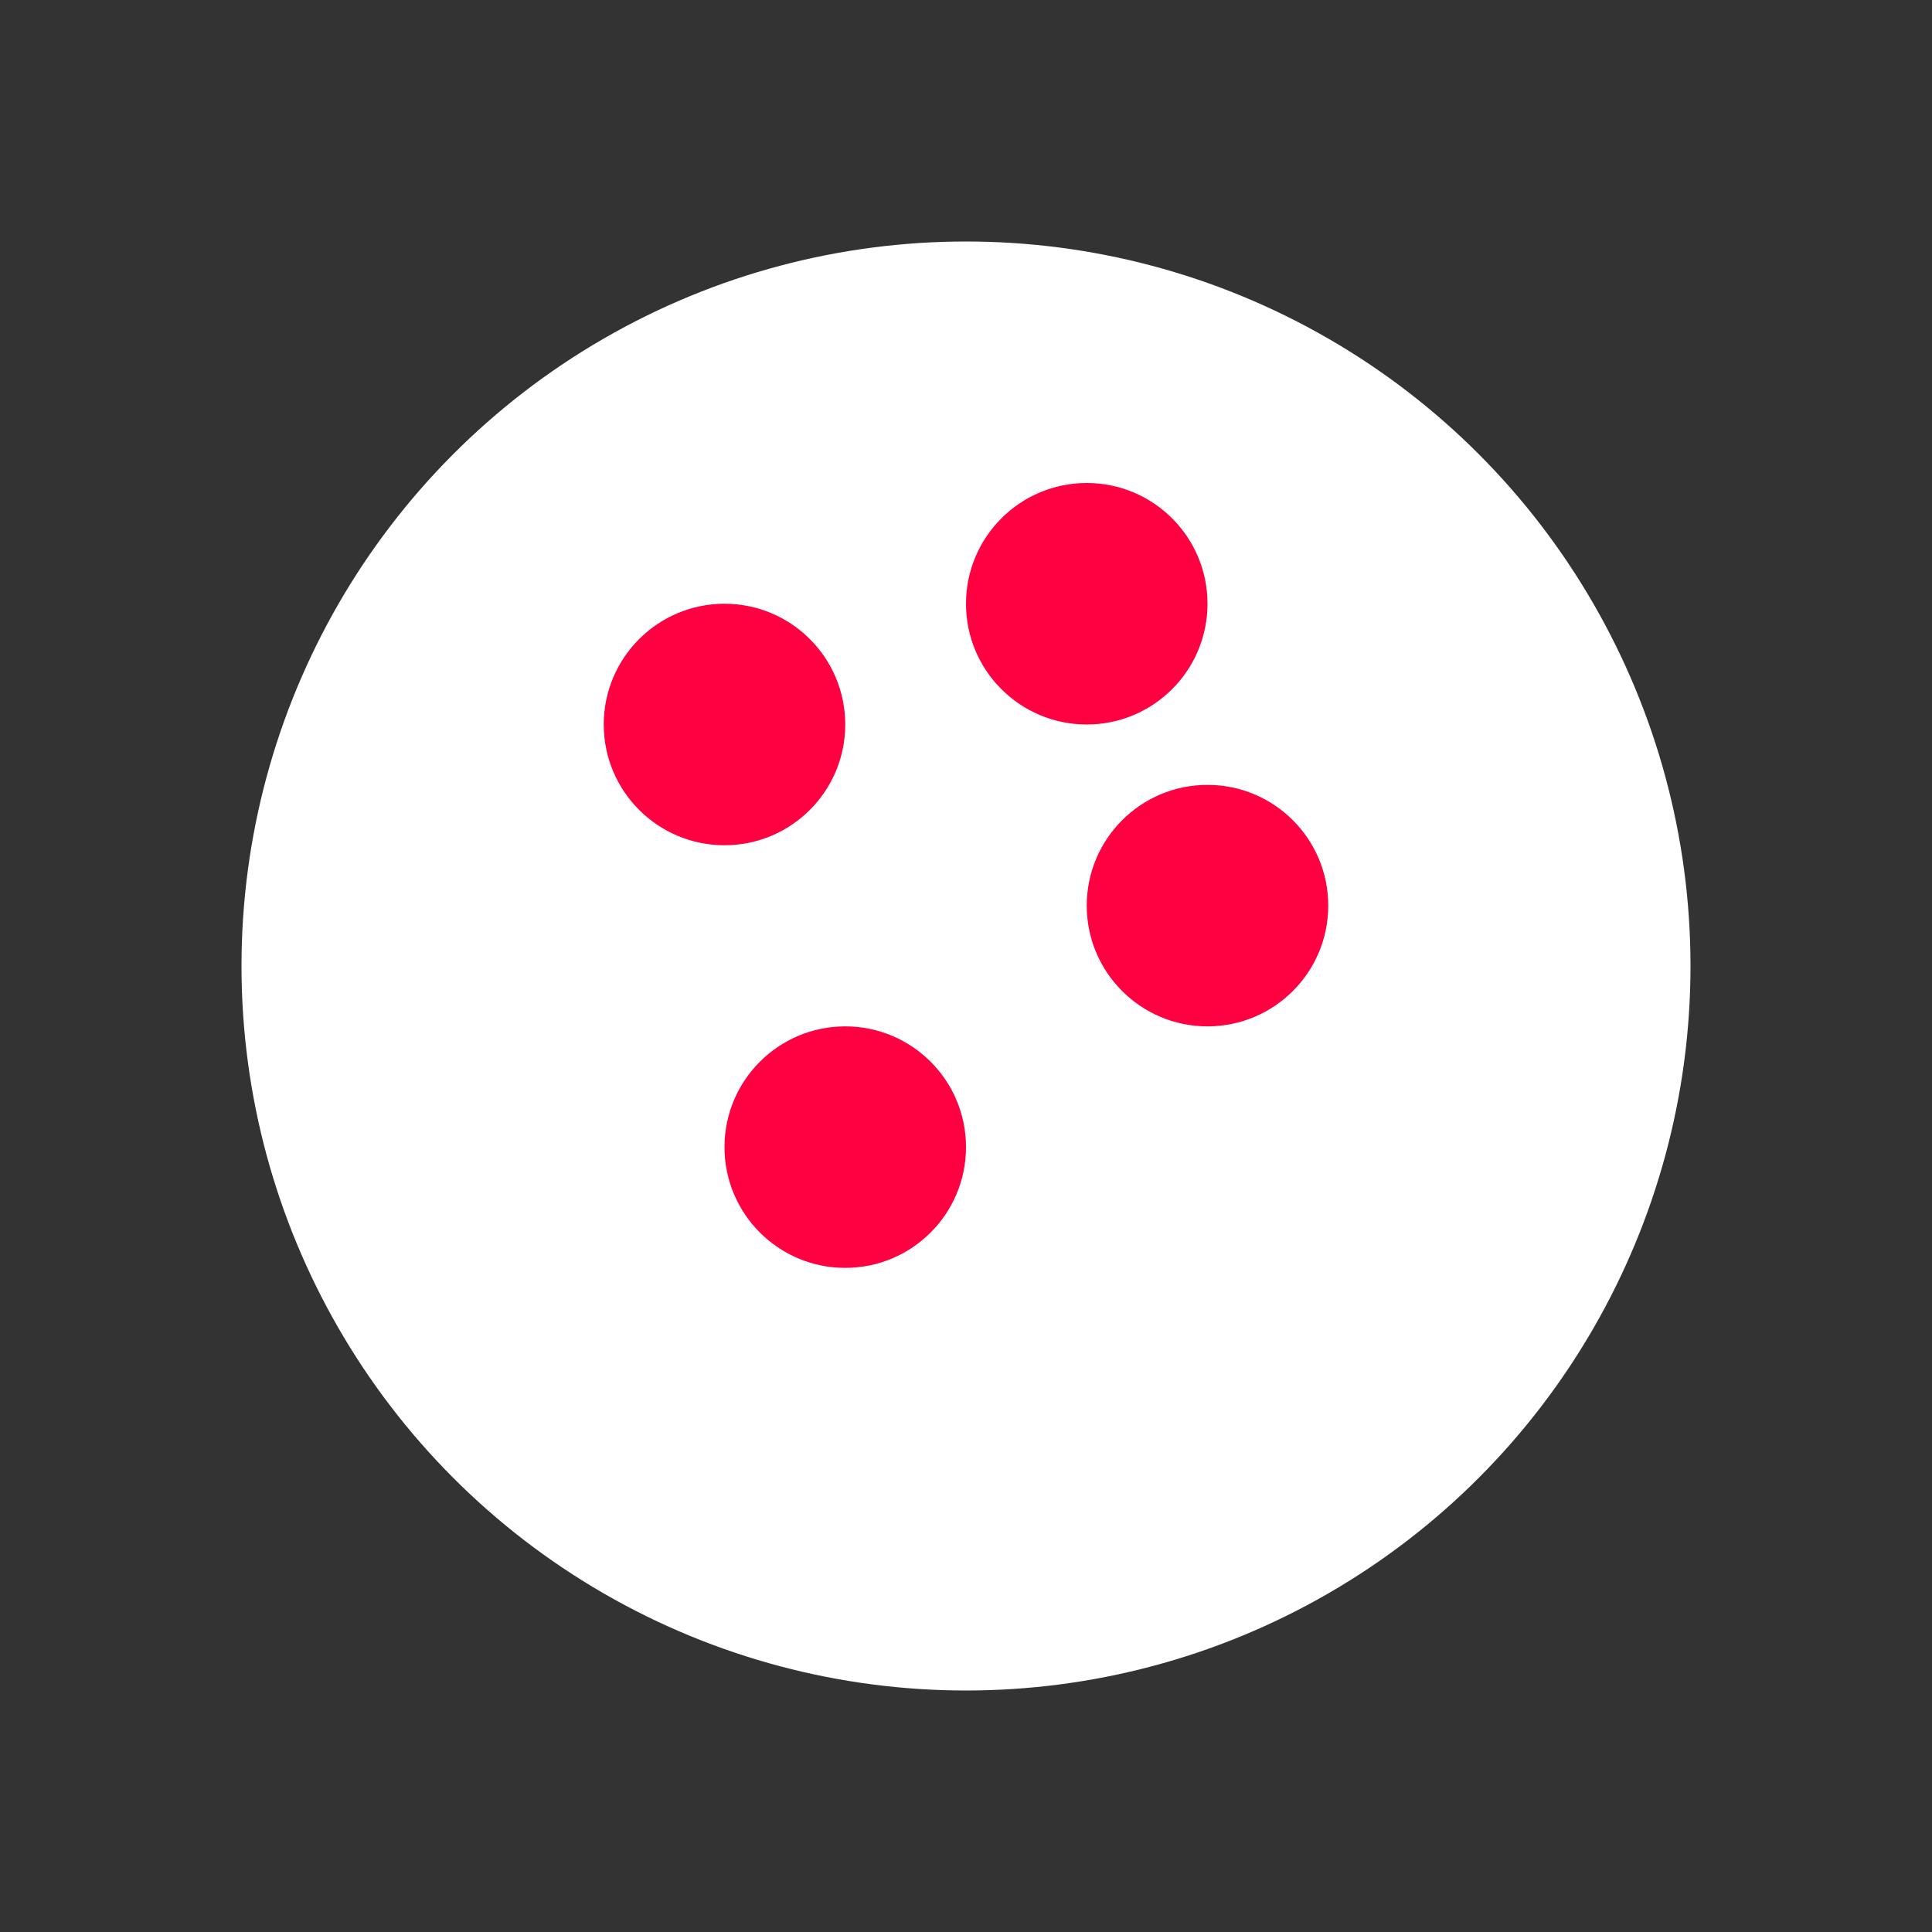 <svg viewBox="0 0 32 32" xmlns="http://www.w3.org/2000/svg">
    <rect x="0" y="0" width="32" height="32" fill="#333333" stroke="none"/>
    <circle cx="16" cy="16" r="12" fill="#fff"/>
    <circle cx="12" cy="12" r="2" fill="#ff0040"/>
    <circle cx="18" cy="10" r="2" fill="#ff0040"/>
    <circle cx="20" cy="15" r="2" fill="#ff0040"/>
    <circle cx="14" cy="19" r="2" fill="#ff0040"/>
</svg>
